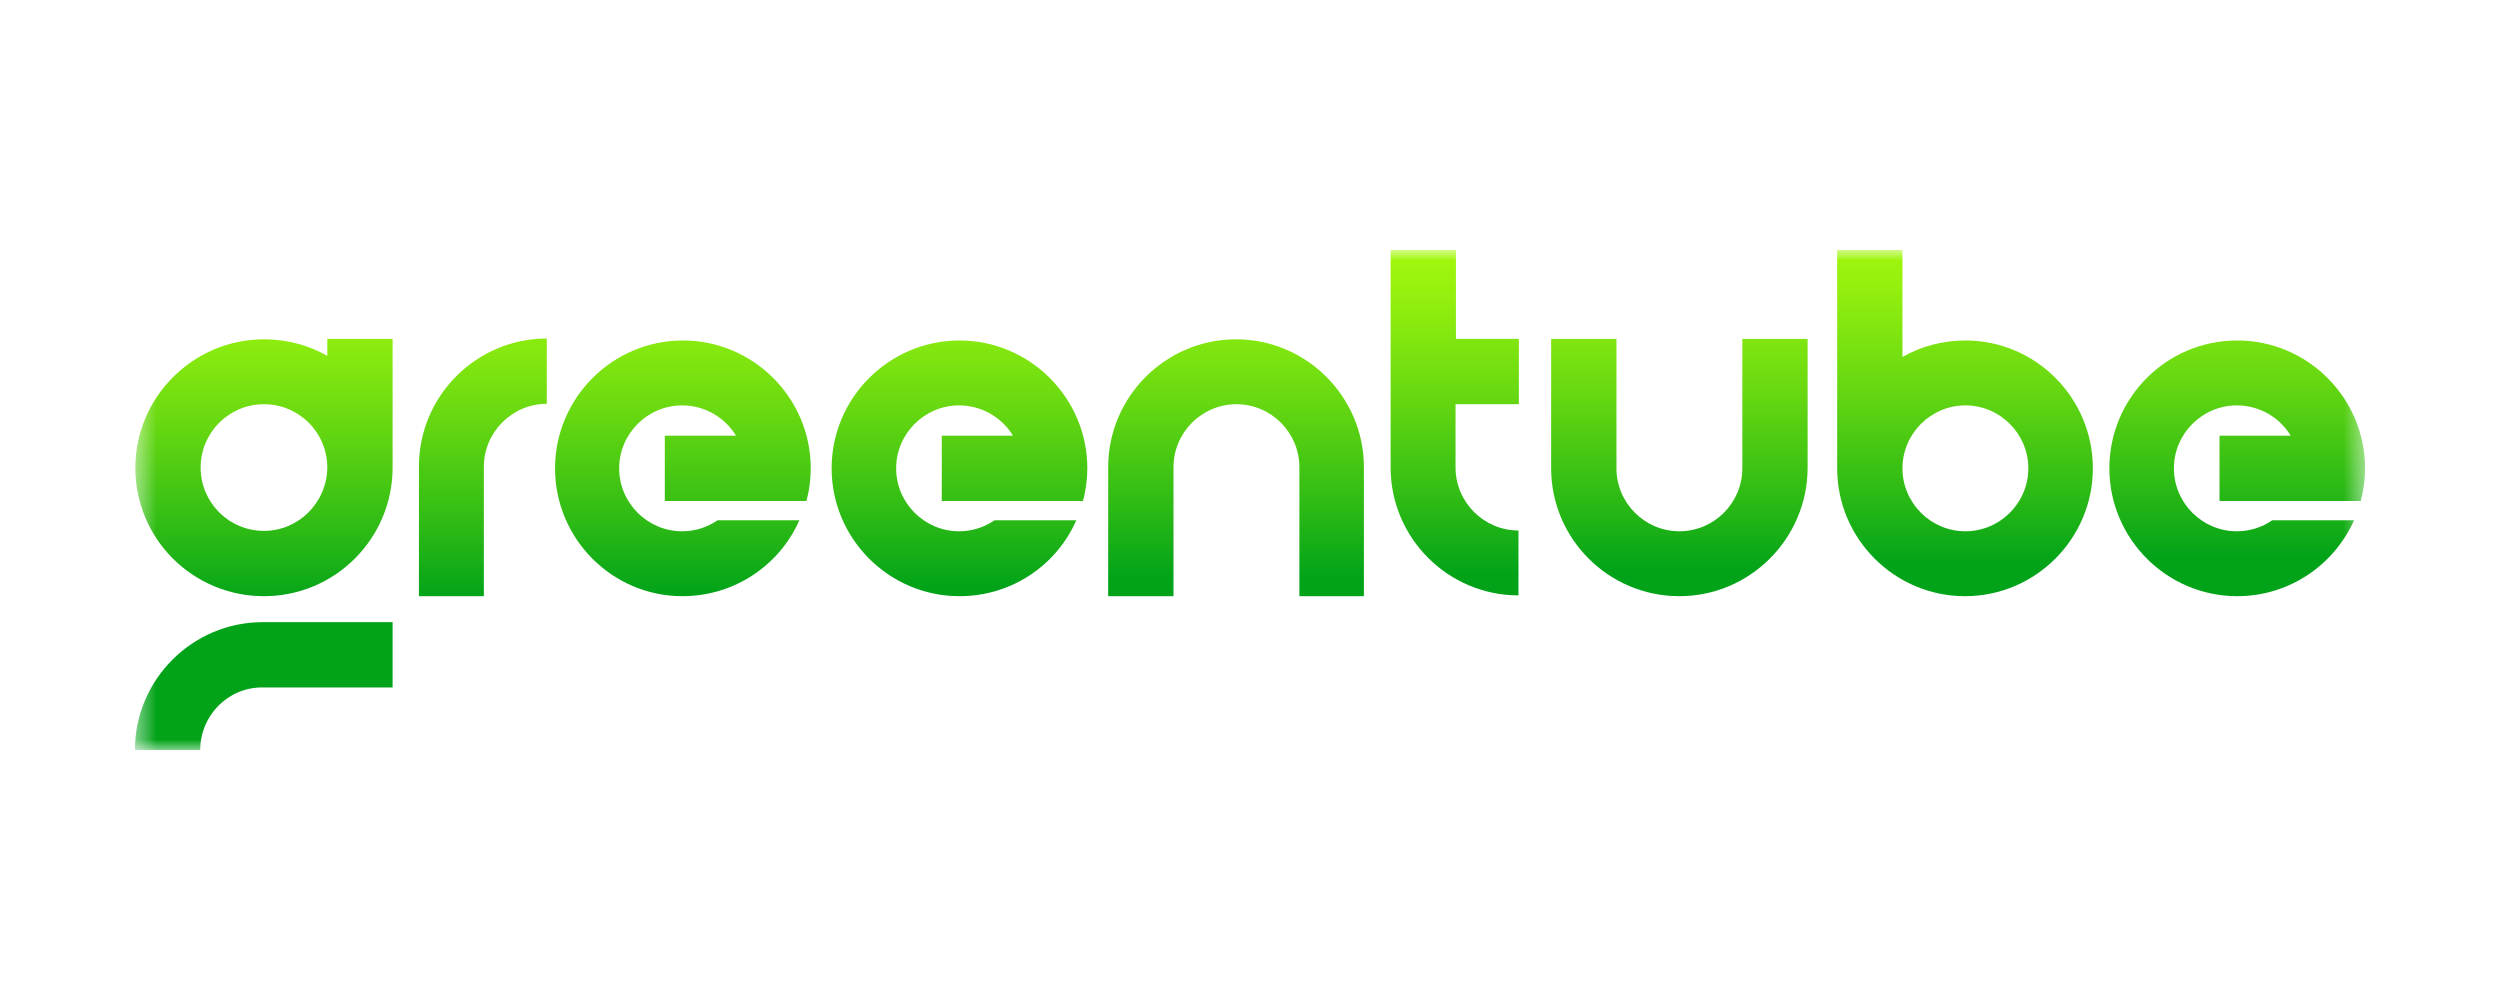<svg width="120" height="48" viewBox="0 0 120 48" fill="none" xmlns="http://www.w3.org/2000/svg">
<g clip-path="url(#clip0_22487_12146)">
<g clip-path="url(#clip1_22487_12146)">
<g clip-path="url(#clip2_22487_12146)">
<mask id="mask0_22487_12146" style="mask-type:luminance" maskUnits="userSpaceOnUse" x="0" y="0" width="120" height="48">
<path d="M120 0H0V48H120V0Z" fill="white"/>
</mask>
<g mask="url(#mask0_22487_12146)">
<mask id="mask1_22487_12146" style="mask-type:luminance" maskUnits="userSpaceOnUse" x="6" y="12" width="108" height="24">
<path d="M113.523 12H6.477V36H113.523V12Z" fill="white"/>
</mask>
<g mask="url(#mask1_22487_12146)">
<path d="M12.671 25.482C10.99 25.482 9.631 24.123 9.631 22.442C9.631 20.762 10.99 19.402 12.671 19.402C14.351 19.402 15.711 20.762 15.711 22.442C15.692 24.123 14.332 25.482 12.671 25.482ZM18.845 16.268H15.711V17.079C14.805 16.57 13.785 16.287 12.671 16.287C9.272 16.287 6.496 19.062 6.496 22.461C6.496 25.86 9.253 28.617 12.671 28.617C16.088 28.617 18.845 25.841 18.845 22.442C18.845 22.423 18.845 22.423 18.845 22.404V16.268Z" fill="url(#paint0_linear_22487_12146)"/>
<path d="M9.611 36H6.477C6.477 32.62 9.233 29.863 12.614 29.863H18.845V32.998H12.614C10.952 32.979 9.611 34.339 9.611 36Z" fill="url(#paint1_linear_22487_12146)"/>
<path d="M23.244 28.617H20.109V22.385C20.109 19.005 22.866 16.248 26.246 16.248V19.383C24.585 19.383 23.225 20.743 23.225 22.404V28.617H23.244Z" fill="url(#paint2_linear_22487_12146)"/>
<path d="M80.611 28.617C77.212 28.617 74.455 25.86 74.455 22.48V16.268H77.59V22.48C77.59 24.142 78.949 25.501 80.611 25.501C82.273 25.501 83.632 24.142 83.632 22.48V16.268H86.766V22.48C86.748 25.86 83.991 28.617 80.611 28.617Z" fill="url(#paint3_linear_22487_12146)"/>
<path d="M65.486 28.617H62.37V22.424C62.37 20.762 61.011 19.402 59.349 19.402C57.687 19.402 56.328 20.762 56.328 22.424V28.617H53.193V22.424C53.193 19.044 55.95 16.287 59.33 16.287C62.71 16.287 65.467 19.044 65.467 22.424V28.617H65.486Z" fill="url(#paint4_linear_22487_12146)"/>
<path d="M94.34 25.501C92.677 25.501 91.318 24.142 91.318 22.48C91.318 20.818 92.677 19.459 94.34 19.459C96.001 19.459 97.36 20.818 97.36 22.48C97.36 24.142 96.001 25.501 94.34 25.501ZM94.34 16.343C93.244 16.343 92.205 16.626 91.318 17.136V12H88.184V22.48C88.184 25.86 90.94 28.617 94.32 28.617C97.7 28.617 100.457 25.86 100.457 22.48C100.457 19.1 97.72 16.343 94.34 16.343Z" fill="url(#paint5_linear_22487_12146)"/>
<path d="M72.906 19.402V16.267H69.885V12H66.75V22.442C66.75 25.822 69.507 28.579 72.887 28.579V25.463C71.225 25.463 69.866 24.104 69.866 22.442V19.402H72.906Z" fill="url(#paint6_linear_22487_12146)"/>
<path d="M38.709 24.047C38.841 23.556 38.916 23.028 38.916 22.48C38.916 19.1 36.16 16.343 32.779 16.343C29.399 16.343 26.643 19.1 26.643 22.48C26.643 25.86 29.381 28.617 32.761 28.617C35.253 28.617 37.425 27.125 38.369 24.973H34.441C33.95 25.313 33.365 25.501 32.742 25.501C31.08 25.501 29.72 24.142 29.72 22.48C29.72 20.819 31.08 19.459 32.742 19.459C33.837 19.459 34.8 20.044 35.329 20.913H31.911V24.047H38.709Z" fill="url(#paint7_linear_22487_12146)"/>
<path d="M45.205 24.047V20.913H48.623C48.094 20.044 47.131 19.459 46.036 19.459C44.374 19.459 43.015 20.819 43.015 22.48C43.015 24.142 44.374 25.501 46.036 25.501C46.659 25.501 47.245 25.313 47.735 24.973H51.663C50.719 27.125 48.566 28.617 46.055 28.617C42.675 28.617 39.918 25.86 39.918 22.48C39.918 19.1 42.675 16.343 46.055 16.343C49.435 16.343 52.192 19.1 52.192 22.48C52.192 23.028 52.116 23.538 51.984 24.047H45.205Z" fill="url(#paint8_linear_22487_12146)"/>
<path d="M109.955 24.047H106.537V20.913H109.955C109.427 20.044 108.464 19.459 107.368 19.459C105.707 19.459 104.347 20.819 104.347 22.48C104.347 24.142 105.707 25.501 107.368 25.501C107.992 25.501 108.576 25.313 109.068 24.973H112.996C112.032 27.125 109.88 28.617 107.387 28.617C104.007 28.617 101.25 25.86 101.25 22.48C101.25 19.1 103.988 16.343 107.387 16.343C110.767 16.343 113.524 19.1 113.524 22.48C113.524 23.028 113.448 23.538 113.316 24.047H109.955Z" fill="url(#paint9_linear_22487_12146)"/>
</g>
</g>
</g>
</g>
</g>
<defs>
<linearGradient id="paint0_linear_22487_12146" x1="12.668" y1="10.801" x2="12.668" y2="28.992" gradientUnits="userSpaceOnUse">
<stop offset="7.00827e-07" stop-color="#B0FF0B"/>
<stop offset="0.112" stop-color="#A7FA0C"/>
<stop offset="0.296" stop-color="#8FED0E"/>
<stop offset="0.527" stop-color="#67D811"/>
<stop offset="0.795" stop-color="#30BC15"/>
<stop offset="1" stop-color="#02A319"/>
</linearGradient>
<linearGradient id="paint1_linear_22487_12146" x1="12.661" y1="10.581" x2="12.661" y2="28.987" gradientUnits="userSpaceOnUse">
<stop offset="7.00827e-07" stop-color="#B0FF0B"/>
<stop offset="0.112" stop-color="#A7FA0C"/>
<stop offset="0.296" stop-color="#8FED0E"/>
<stop offset="0.527" stop-color="#67D811"/>
<stop offset="0.795" stop-color="#30BC15"/>
<stop offset="1" stop-color="#02A319"/>
</linearGradient>
<linearGradient id="paint2_linear_22487_12146" x1="23.18" y1="10.443" x2="23.18" y2="28.742" gradientUnits="userSpaceOnUse">
<stop offset="7.00827e-07" stop-color="#B0FF0B"/>
<stop offset="0.112" stop-color="#A7FA0C"/>
<stop offset="0.296" stop-color="#8FED0E"/>
<stop offset="0.527" stop-color="#67D811"/>
<stop offset="0.795" stop-color="#30BC15"/>
<stop offset="1" stop-color="#02A319"/>
</linearGradient>
<linearGradient id="paint3_linear_22487_12146" x1="80.608" y1="9.409" x2="80.608" y2="27.389" gradientUnits="userSpaceOnUse">
<stop offset="7.00827e-07" stop-color="#B0FF0B"/>
<stop offset="0.112" stop-color="#A7FA0C"/>
<stop offset="0.296" stop-color="#8FED0E"/>
<stop offset="0.527" stop-color="#67D811"/>
<stop offset="0.795" stop-color="#30BC15"/>
<stop offset="1" stop-color="#02A319"/>
</linearGradient>
<linearGradient id="paint4_linear_22487_12146" x1="59.346" y1="9.767" x2="59.346" y2="27.747" gradientUnits="userSpaceOnUse">
<stop offset="7.00827e-07" stop-color="#B0FF0B"/>
<stop offset="0.112" stop-color="#A7FA0C"/>
<stop offset="0.296" stop-color="#8FED0E"/>
<stop offset="0.527" stop-color="#67D811"/>
<stop offset="0.795" stop-color="#30BC15"/>
<stop offset="1" stop-color="#02A319"/>
</linearGradient>
<linearGradient id="paint5_linear_22487_12146" x1="94.34" y1="9.026" x2="94.34" y2="27.061" gradientUnits="userSpaceOnUse">
<stop offset="7.00827e-07" stop-color="#B0FF0B"/>
<stop offset="0.112" stop-color="#A7FA0C"/>
<stop offset="0.296" stop-color="#8FED0E"/>
<stop offset="0.527" stop-color="#67D811"/>
<stop offset="0.795" stop-color="#30BC15"/>
<stop offset="1" stop-color="#02A319"/>
</linearGradient>
<linearGradient id="paint6_linear_22487_12146" x1="69.826" y1="9.532" x2="69.826" y2="27.569" gradientUnits="userSpaceOnUse">
<stop offset="7.00827e-07" stop-color="#B0FF0B"/>
<stop offset="0.112" stop-color="#A7FA0C"/>
<stop offset="0.296" stop-color="#8FED0E"/>
<stop offset="0.527" stop-color="#67D811"/>
<stop offset="0.795" stop-color="#30BC15"/>
<stop offset="1" stop-color="#02A319"/>
</linearGradient>
<linearGradient id="paint7_linear_22487_12146" x1="32.766" y1="10.323" x2="32.766" y2="28.514" gradientUnits="userSpaceOnUse">
<stop offset="7.00827e-07" stop-color="#B0FF0B"/>
<stop offset="0.112" stop-color="#A7FA0C"/>
<stop offset="0.296" stop-color="#8FED0E"/>
<stop offset="0.527" stop-color="#67D811"/>
<stop offset="0.795" stop-color="#30BC15"/>
<stop offset="1" stop-color="#02A319"/>
</linearGradient>
<linearGradient id="paint8_linear_22487_12146" x1="46.055" y1="10.007" x2="46.055" y2="28.197" gradientUnits="userSpaceOnUse">
<stop offset="7.00827e-07" stop-color="#B0FF0B"/>
<stop offset="0.112" stop-color="#A7FA0C"/>
<stop offset="0.296" stop-color="#8FED0E"/>
<stop offset="0.527" stop-color="#67D811"/>
<stop offset="0.795" stop-color="#30BC15"/>
<stop offset="1" stop-color="#02A319"/>
</linearGradient>
<linearGradient id="paint9_linear_22487_12146" x1="107.384" y1="8.547" x2="107.384" y2="26.737" gradientUnits="userSpaceOnUse">
<stop offset="7.00827e-07" stop-color="#B0FF0B"/>
<stop offset="0.112" stop-color="#A7FA0C"/>
<stop offset="0.296" stop-color="#8FED0E"/>
<stop offset="0.527" stop-color="#67D811"/>
<stop offset="0.795" stop-color="#30BC15"/>
<stop offset="1" stop-color="#02A319"/>
</linearGradient>
<clipPath id="clip0_22487_12146">
<rect width="120" height="48" fill="white"/>
</clipPath>
<clipPath id="clip1_22487_12146">
<rect width="120" height="48" fill="white"/>
</clipPath>
<clipPath id="clip2_22487_12146">
<rect width="120" height="48" fill="white"/>
</clipPath>
</defs>
</svg>
